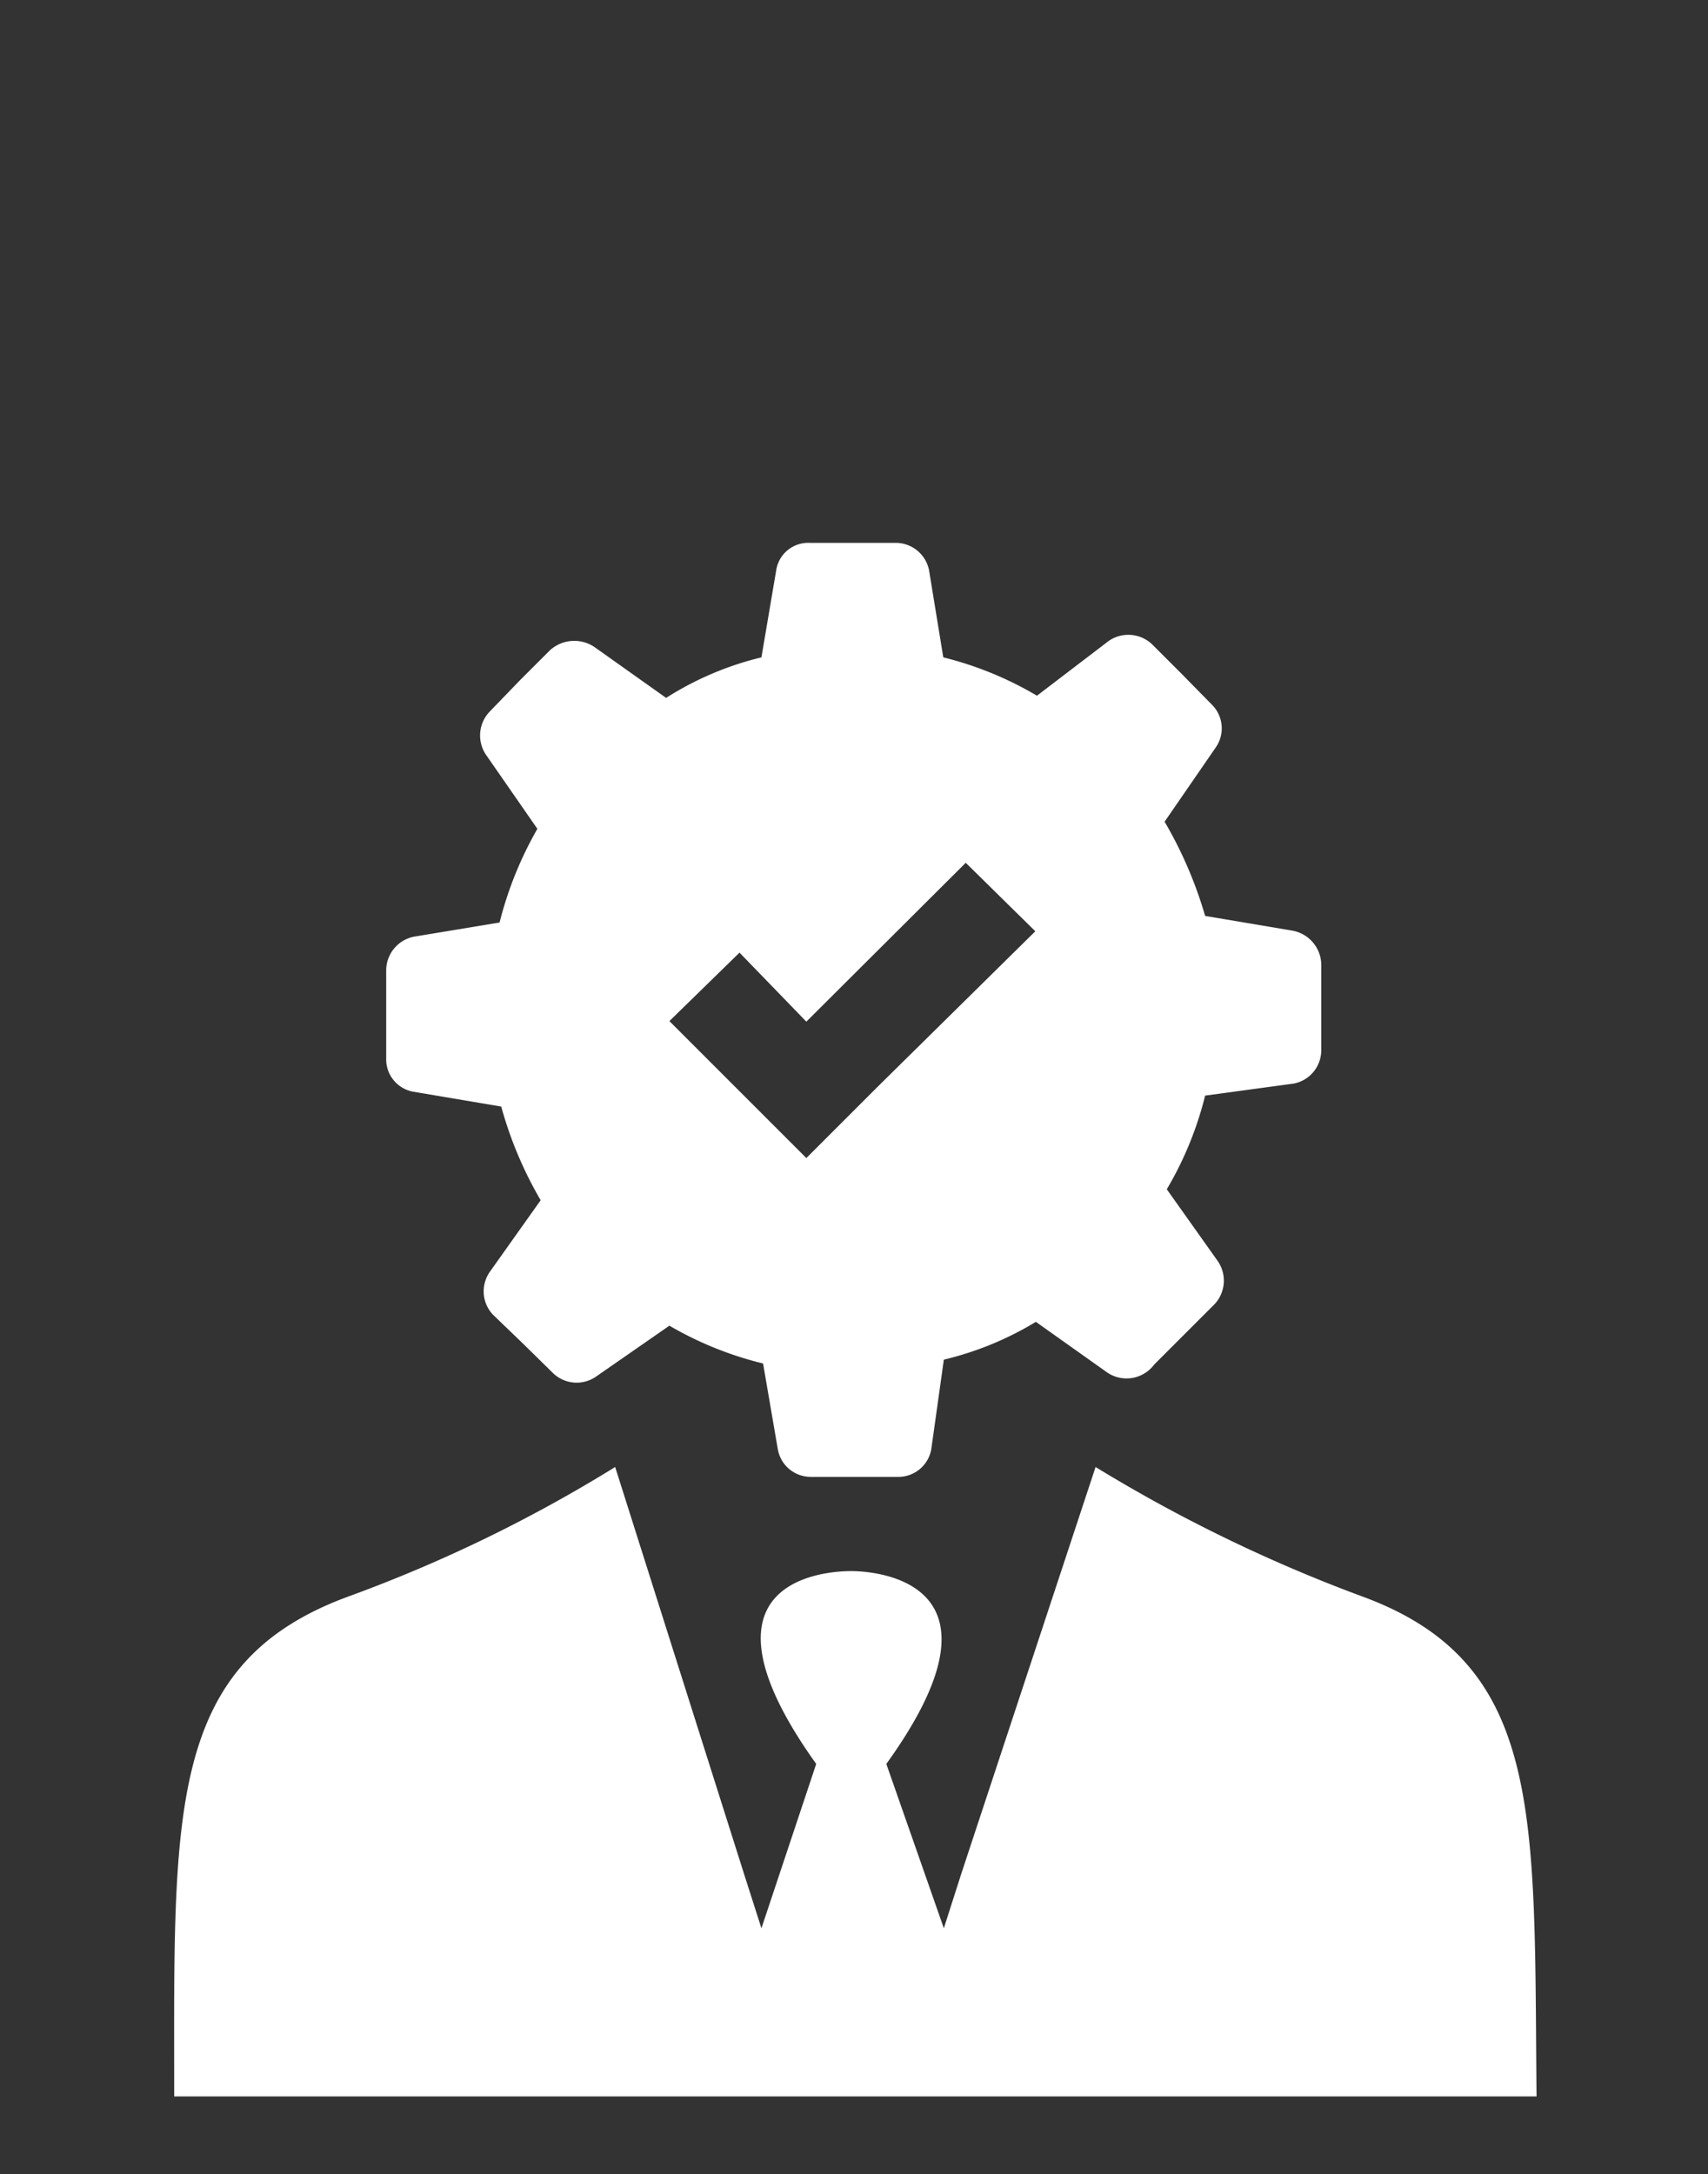<svg xmlns="http://www.w3.org/2000/svg" viewBox="0 0 31.18 39.69"><rect x="0" y="0" width="31.18" height="39.69" fill="#333333" stroke="none"/><defs><style>.cls-1{fill:#fff;}</style></defs><title>sbs</title><g id="Primer_plano" data-name="Primer plano"><path class="cls-1" d="M15.56,38.27H3.18c0-5.18-.15-7.91,3.19-9.13a26.48,26.48,0,0,0,4.86-2.36l2.35,7.42.32,1,1-3c-2.41-3.37.18-3.52.64-3.52h0c.44,0,3.05.18.64,3.52l1.05,3,.32-1L20,26.78a27.82,27.82,0,0,0,4.86,2.36c3.34,1.22,3.14,4,3.19,9.13H15.56ZM10.85,11.81l1.31.93A5.75,5.75,0,0,1,13.9,12l.27-1.59a.59.59,0,0,1,.61-.5h1.57a.62.62,0,0,1,.61.5L17.22,12a6.35,6.35,0,0,1,1.71.7l1.31-1a.63.63,0,0,1,.79.06l.55.55.55.56a.61.61,0,0,1,.06.78L21.26,15A7.59,7.59,0,0,1,22,16.72l1.6.27a.64.64,0,0,1,.52.61v1.57a.62.62,0,0,1-.5.61L22,20a6.35,6.35,0,0,1-.7,1.71l.93,1.31a.63.63,0,0,1-.06.79l-.55.55-.55.55a.63.63,0,0,1-.85.15l-1.31-.93a5.84,5.84,0,0,1-1.68.69L17,26.46a.61.61,0,0,1-.61.5H14.81a.61.61,0,0,1-.61-.5l-.27-1.57a6.39,6.39,0,0,1-1.71-.69l-1.34.93a.62.62,0,0,1-.78-.06l-.56-.55L9,24a.62.62,0,0,1-.06-.78l.93-1.31a7.13,7.13,0,0,1-.72-1.71l-1.6-.27a.6.6,0,0,1-.5-.61V17.71a.63.63,0,0,1,.5-.61l1.57-.26a6.74,6.74,0,0,1,.69-1.71l-.93-1.34A.63.63,0,0,1,8.93,13l.56-.58.55-.55A.66.66,0,0,1,10.85,11.81Zm1.37,6.83,1.22,1.22,1.28,1.28L16,19.86,18.9,17l-1.27-1.25-2.91,2.9L13.5,17.39Z"/></g></svg>